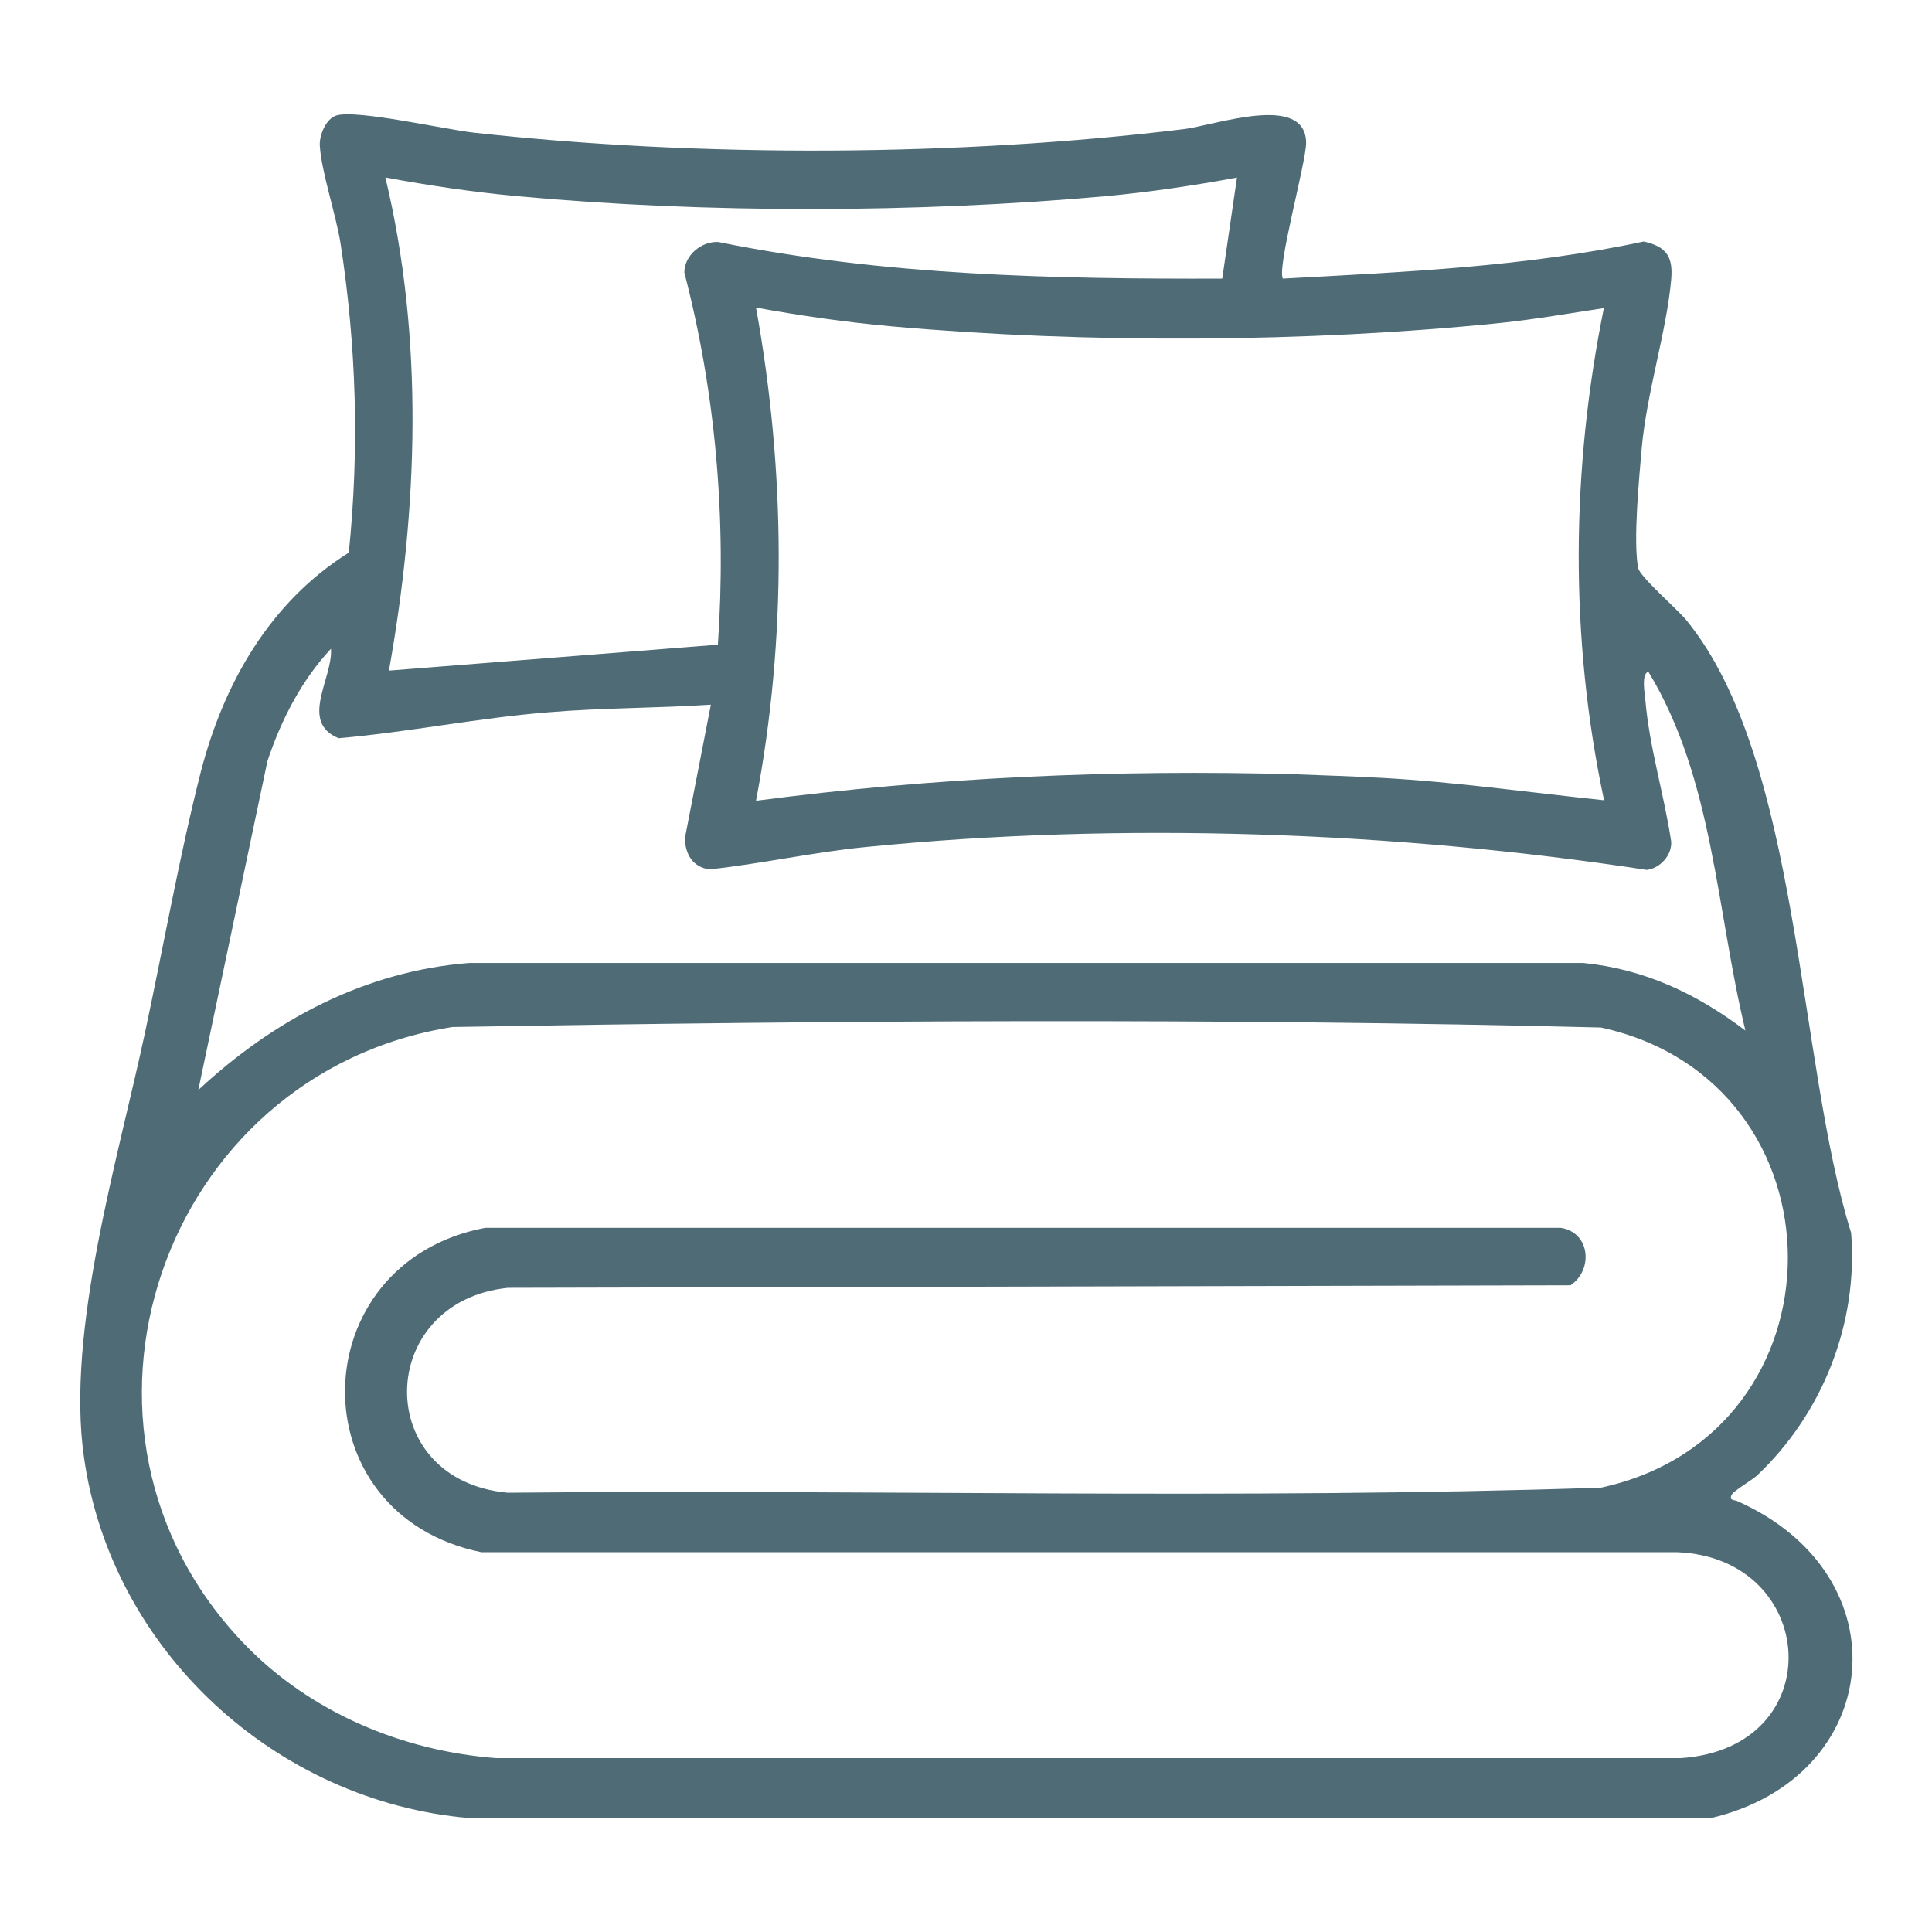 <?xml version="1.0" encoding="UTF-8"?>
<svg id="Layer_1" data-name="Layer 1" xmlns="http://www.w3.org/2000/svg" viewBox="0 0 38 38">
  <defs>
    <style>
      .cls-1 {
        fill: #4f6c76;
      }
    </style>
  </defs>
  <path class="cls-1" d="M25.23,5.48c2.38-.13,4.77-.23,7.1-.73.45.1.58.3.54.75-.09,1.02-.48,2.21-.58,3.32-.05.59-.17,1.81-.07,2.35.03.17.77.81.95,1.03,2.24,2.74,2.18,8.66,3.24,12.05.14,1.78-.56,3.55-1.85,4.77-.11.1-.46.3-.5.38-.06.12.06.1.1.12,3.31,1.46,2.9,5.44-.51,6.24H9.24c-3.81-.32-7.06-3.3-7.59-7.11-.35-2.47.67-5.85,1.2-8.33.36-1.68.68-3.49,1.1-5.14.45-1.74,1.36-3.34,2.91-4.31.21-2.04.15-4.05-.16-6.07-.09-.58-.38-1.42-.41-1.94-.01-.2.12-.53.33-.59.4-.12,2.15.28,2.71.34,4.44.49,9.52.47,13.95-.07.64-.08,2.4-.72,2.41.27,0,.39-.6,2.53-.45,2.68ZM24.34,3.49c-.86.16-1.74.29-2.61.37-3.69.33-7.85.34-11.54,0-.87-.08-1.75-.21-2.61-.37.76,3.17.64,6.51.07,9.7l6.47-.51c.17-2.46-.04-4.94-.66-7.32,0-.34.34-.62.67-.6,3.25.66,6.59.73,9.91.72l.29-1.99ZM31.55,6.06c-.67.1-1.35.22-2.02.29-3.81.39-8.17.41-11.98.07-.9-.08-1.8-.21-2.68-.37.58,3.21.61,6.49,0,9.7,3.51-.46,7.08-.62,10.62-.52.55.02,1.14.04,1.69.07,1.46.08,2.92.29,4.37.44-.68-3.19-.65-6.51,0-9.7ZM13.98,13.86c-1.06.07-2.14.06-3.2.15-1.38.11-2.74.39-4.12.51-.78-.32-.11-1.18-.15-1.76-.58.62-.98,1.4-1.25,2.21l-1.36,6.47c1.48-1.38,3.28-2.34,5.33-2.5h21.91c1.21.12,2.24.61,3.19,1.33-.57-2.35-.63-4.96-1.91-7.06-.14.05-.07.42-.06.54.08.95.37,1.87.51,2.8.02.27-.22.53-.48.56-4.97-.76-10.35-.95-15.36-.45-1.03.1-2.05.33-3.08.44-.33-.05-.47-.3-.48-.61l.51-2.62ZM4.82,32.35c1.29,1.33,3.09,2.09,4.94,2.23h23.3c2.96-.2,2.71-3.94-.07-4.05H9.47c-3.64-.74-3.54-5.69.07-6.38h21.16c.58.09.64.83.19,1.13l-20.9.05c-2.61.27-2.68,3.79,0,4.03,7.16-.07,14.35.14,21.5-.1,4.9-1.06,4.9-7.98,0-9.05-7.52-.19-15.08-.14-22.59-.01-5.72.9-8.17,7.94-4.07,12.16Z"/>
</svg>